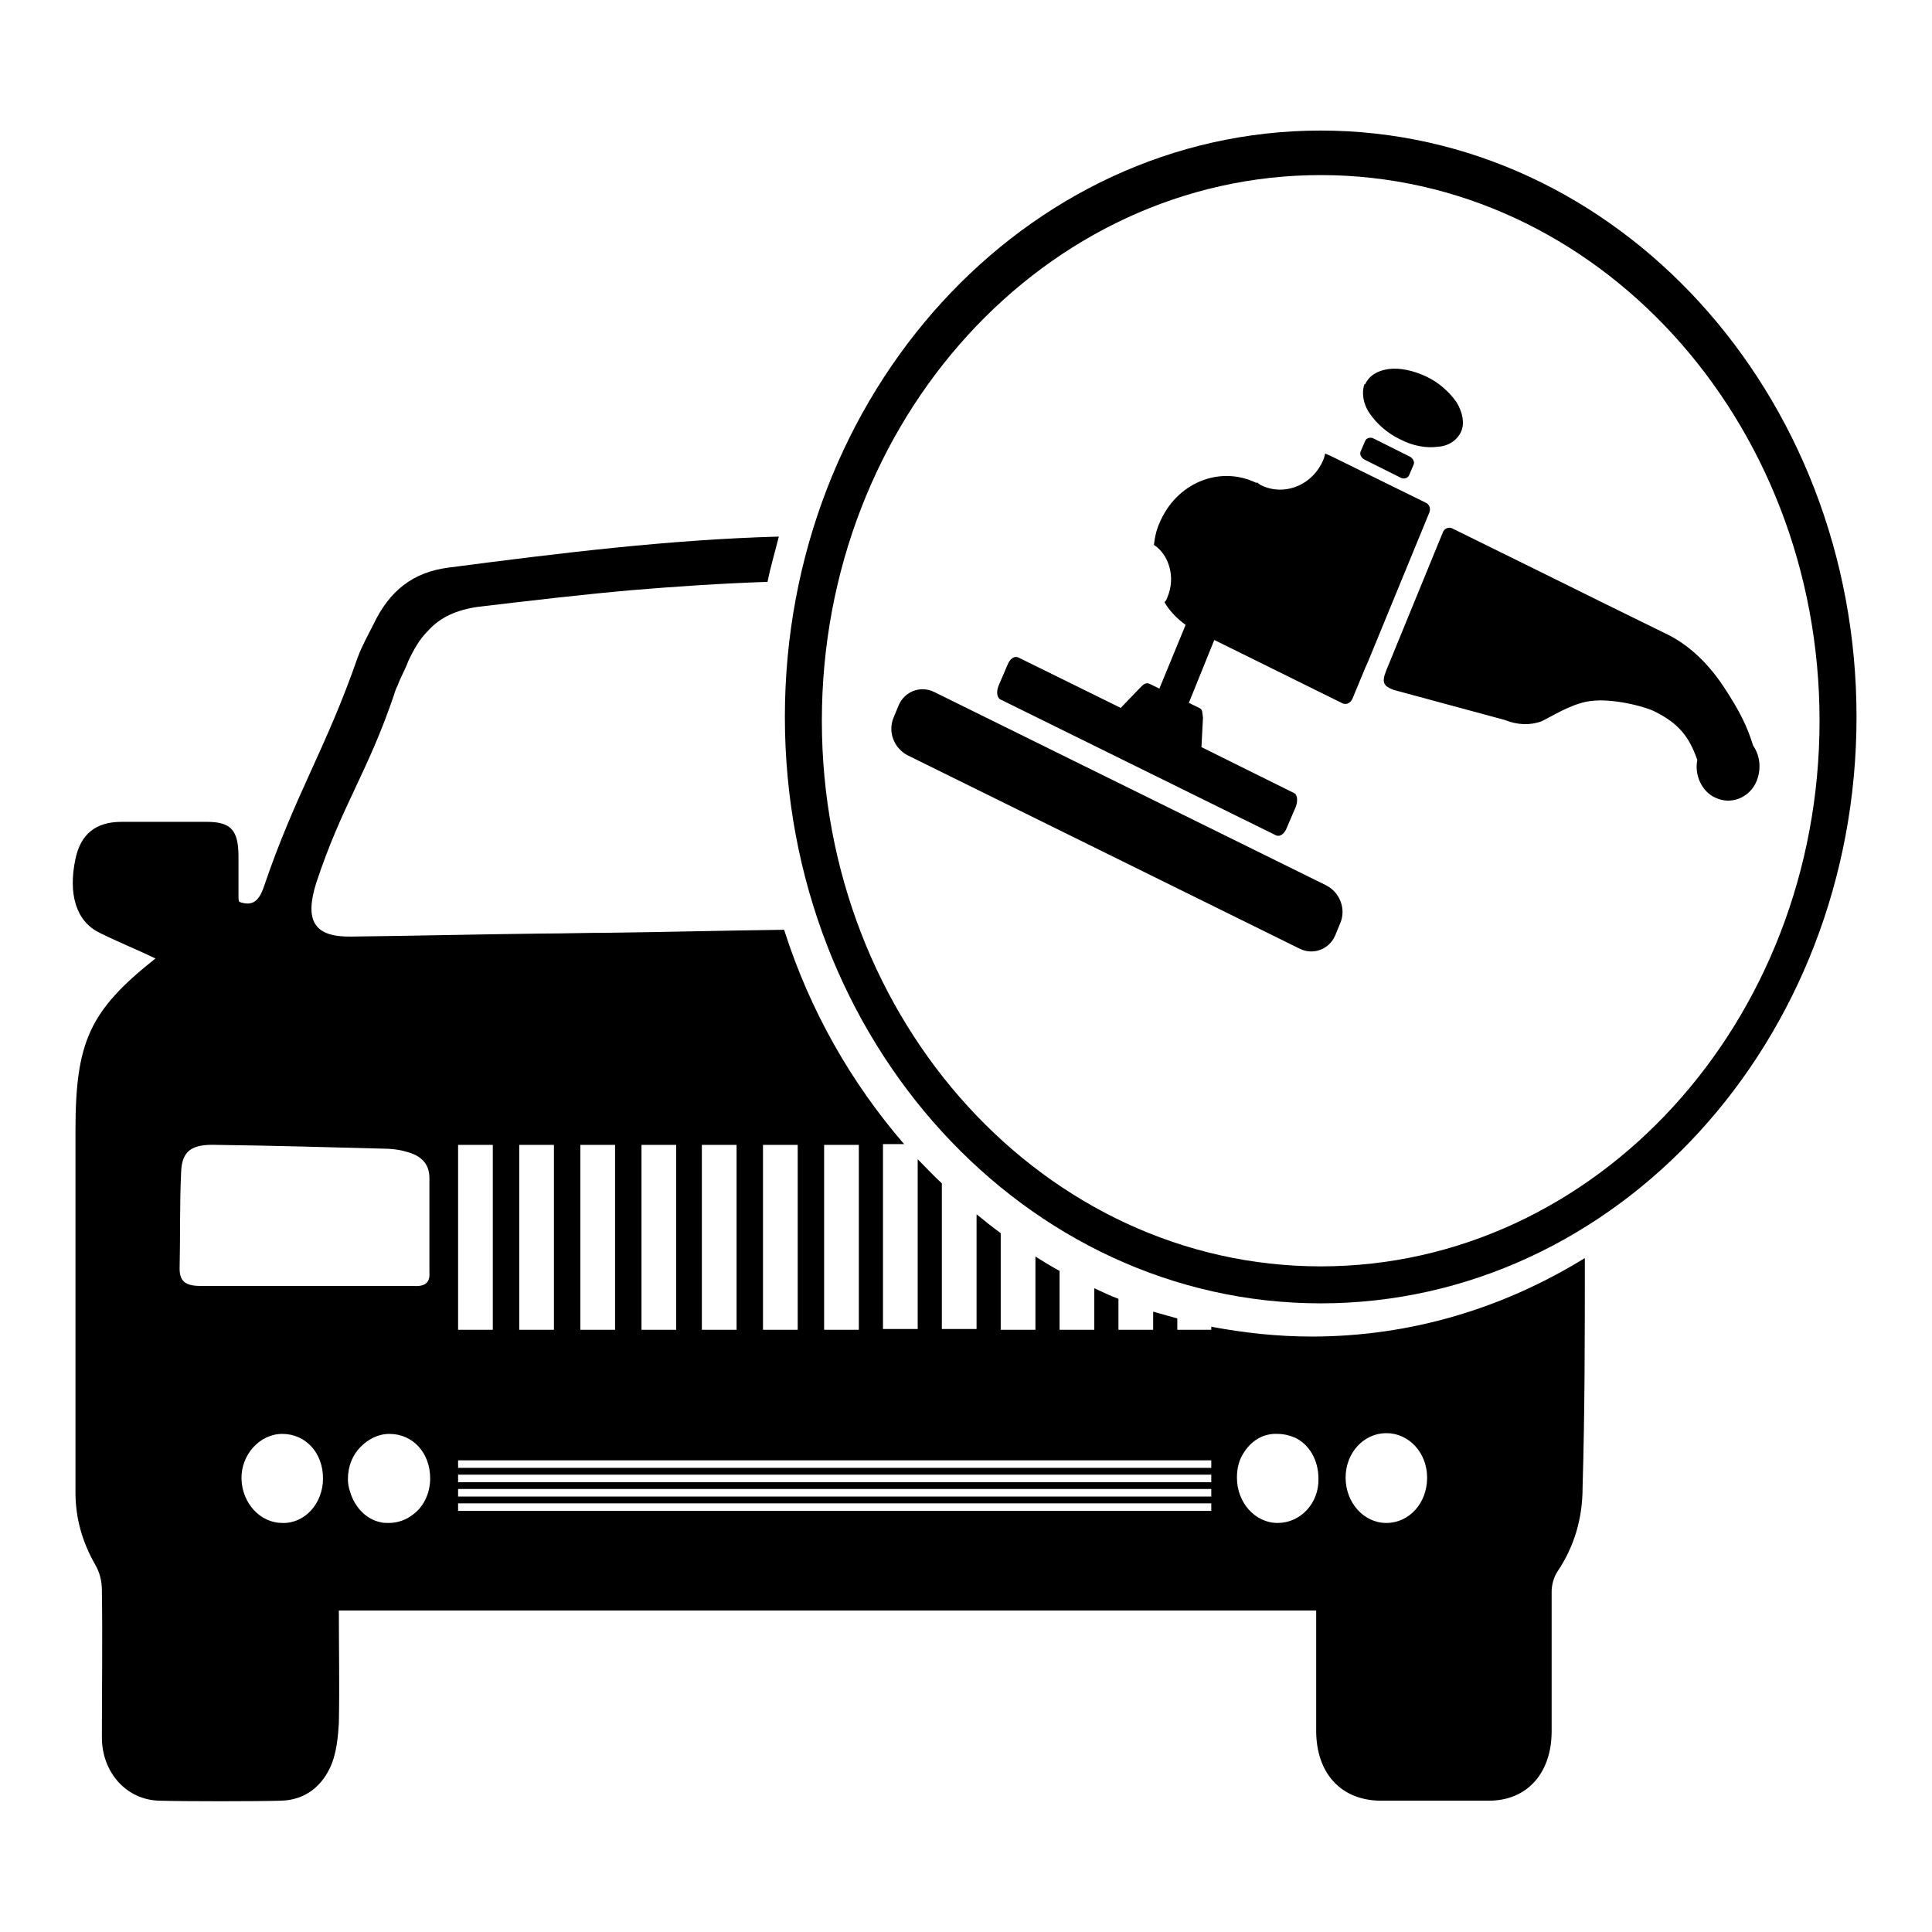 <?xml version="1.0" encoding="utf-8"?>
<!-- Svg Vector Icons : http://www.onlinewebfonts.com/icon -->
<!DOCTYPE svg PUBLIC "-//W3C//DTD SVG 1.1//EN" "http://www.w3.org/Graphics/SVG/1.1/DTD/svg11.dtd">
<svg version="1.1" xmlns="http://www.w3.org/2000/svg" xmlns:xlink="http://www.w3.org/1999/xlink" x="0px" y="0px" viewBox="0 0 256 256" enable-background="new 0 0 256 256" xml:space="preserve">
<g><g><path fill="#000000" d="M210,166.7c-10.7,6.6-23,10.4-36.2,10.4c-4.6,0-9-0.5-13.3-1.3v0.4H156v-1.5c-1.1-0.3-2.1-0.6-3.2-0.9v2.4h-4.6v-4.1c-1.1-0.4-2.1-0.9-3.2-1.4v5.5h-4.6v-7.8c-1.1-0.6-2.1-1.2-3.2-1.9v9.7h-4.6v-12.8c-1.1-0.8-2.1-1.6-3.2-2.5v15.2h-4.6v-19.3c-1.1-1-2.1-2.1-3.2-3.2v22.5h-4.6v-24.5h2.8c-7-8.1-12.5-17.7-15.9-28.4c-7.8,0.1-15.7,0.3-23.5,0.4c-2.9,0-5.7,0.1-8.6,0.1c-8.4,0.1-16.8,0.3-25.2,0.4c-4.9,0.1-6.3-2-4.7-7.1c3.4-10.3,6.8-14.6,10.3-24.9c0.1-0.4,0.3-0.9,0.5-1.3c0.4-1.1,1-2.1,1.4-3.2c0.7-1.5,1.5-2.9,2.5-3.9c0,0,0,0,0,0c0,0,0.1-0.1,0.1-0.1c1.6-1.8,3.8-2.8,6.7-3.2c6.8-0.8,13.5-1.6,20.3-2.2c6-0.5,12-0.9,18-1.1c0.4-2,1-4,1.5-6c-14.6,0.4-29.1,2.2-43.7,4.1c-4.8,0.6-7.9,3.1-10,7.5c-0.7,1.4-1.5,2.8-2.1,4.4c-4.2,12.1-8.3,18.2-12.4,30.3c-0.7,2.1-1.6,2.7-3.3,2.1c-0.1-0.3-0.1-0.4-0.1-0.6c0-1.8,0-3.6,0-5.4c0-3.5-1-4.6-4.2-4.6c-3.8,0-7.5,0-11.3,0c-3.4,0-5.4,1.6-6.1,4.9c-1,4.7,0.1,8.3,3.2,9.8c2.4,1.2,4.9,2.2,7.4,3.4c-8.7,6.9-10.6,11-10.6,22.8c0,16,0,31.9,0,47.9c0,3.5,0.9,6.6,2.6,9.6c0.6,1,0.9,2.2,0.9,3.4c0.1,6.5,0,13,0,19.5c0,4.7,3.3,8.3,7.6,8.4c3.4,0.1,12.8,0.1,16.2,0c3.1-0.1,5.5-1.9,6.7-5c0.6-1.6,0.8-3.5,0.9-5.3c0.1-4.9,0-9.8,0-14.9h129.5c0,5.4,0,10.6,0,15.9c0,5.7,3.3,9.2,8.4,9.3c2.9,0,11.6,0,14.5,0c5,0,8.3-3.6,8.3-9.2c0-6.2,0-12.4,0-18.5c0-0.9,0.3-2,0.8-2.7c2.2-3.3,3.3-7,3.3-11.1C210,187,210,176.9,210,166.7L210,166.7L210,166.7z M109.2,151.7h4.6v24.5h-4.6V151.7L109.2,151.7L109.2,151.7z M101.1,151.7h4.6v24.5h-4.6V151.7L101.1,151.7L101.1,151.7z M93,151.7h4.6v24.5H93V151.7L93,151.7L93,151.7z M85,151.7h4.6v24.5H85V151.7L85,151.7L85,151.7z M76.9,151.7h4.6v24.5h-4.6V151.7L76.9,151.7L76.9,151.7z M68.8,151.7h4.6v24.5h-4.6V151.7L68.8,151.7L68.8,151.7L68.8,151.7z M60.7,151.7h4.6v24.5h-4.6V151.7L60.7,151.7L60.7,151.7z M37.4,201.8c-2.9,0-5.3-2.6-5.4-5.8c-0.1-3.2,2.4-6,5.4-6c3.1,0,5.4,2.5,5.4,5.9C42.8,199.2,40.4,201.9,37.4,201.8L37.4,201.8L37.4,201.8z M54.7,200.7c-0.9,0.7-2,1.1-3.2,1.1c-0.4,0-0.7,0-1.1-0.1c-1.9-0.4-3.4-2-4-4c-0.2-0.6-0.3-1.1-0.3-1.7c0-1.7,0.6-3.2,1.7-4.3c1-1,2.3-1.7,3.8-1.7c3.1,0,5.4,2.5,5.4,5.9C57,197.9,56.1,199.7,54.7,200.7L54.7,200.7L54.7,200.7z M54.7,170.4c-4.7,0-9.5,0-14.2,0c-4.6,0-9.2,0-13.8,0c-2,0-2.9-0.5-2.9-2.3c0.1-4.3,0-8.6,0.2-12.8c0.1-2.8,1.4-3.7,4.6-3.6c7.4,0.1,14.7,0.3,22.1,0.5c1,0,2.1,0.1,3.1,0.4c2,0.5,3.1,1.6,3.1,3.5c0,4.1,0,8.3,0,12.5C57,170,56.3,170.5,54.7,170.4L54.7,170.4L54.7,170.4z M160.5,200.2H60.7v-1h99.8V200.2L160.5,200.2L160.5,200.2z M160.5,198.3H60.7v-1h99.8V198.3L160.5,198.3L160.5,198.3z M160.5,196.4H60.7v-1h99.8V196.4L160.5,196.4L160.5,196.4z M160.5,194.5H60.7v-1h99.8V194.5L160.5,194.5L160.5,194.5z M169.3,201.8c-3,0-5.4-2.7-5.4-6c0-1.3,0.3-2.4,0.9-3.3c1-1.6,2.6-2.6,4.5-2.5c0.8,0,1.6,0.2,2.3,0.5c1.9,0.9,3.1,3,3.1,5.4C174.8,199.2,172.3,201.8,169.3,201.8L169.3,201.8L169.3,201.8z M183.7,201.8c-3,0-5.4-2.7-5.4-6c0-3.3,2.4-5.9,5.4-5.9c3,0,5.4,2.6,5.4,5.9C189.1,199.2,186.7,201.8,183.7,201.8L183.7,201.8L183.7,201.8z"/><path fill="#000000" d="M175,17.3c-39.2,0-71,34.8-71,77.7c0,42.9,31.8,77.7,71,77.7c39.2,0,71-34.8,71-77.7C246,52.1,214.2,17.3,175,17.3L175,17.3z M175,167.8c-36.5,0-66.1-32.4-66.1-72.3c0-39.9,29.6-72.3,66.1-72.3c36.5,0,66.1,32.4,66.1,72.3C241.1,135.4,211.5,167.8,175,167.8L175,167.8z"/><path fill="#000000" d="M175.7,117.3l-51.9-25.6c-1.8-0.9-3.9-0.1-4.7,1.7l-0.7,1.7c-0.8,1.9,0.1,4.1,1.9,5l51.9,25.6c1.8,0.9,3.9,0.1,4.7-1.7l0.7-1.7C178.4,120.4,177.5,118.2,175.7,117.3L175.7,117.3L175.7,117.3z"/><path fill="#000000" d="M132.6,92.7l36.5,18c0.5,0.2,1.1-0.2,1.4-1l1.2-2.8c0.3-0.8,0.2-1.6-0.2-1.8l-12.3-6.1l0.2-3.9c-0.1-0.6,0-1.1-0.5-1.3l-6.6-3.2c-0.5-0.2-0.8,0.1-1.2,0.5l-2.6,2.7l-13.6-6.7c-0.5-0.2-1.1,0.2-1.4,1l-1.2,2.8C132,91.7,132.1,92.5,132.6,92.7L132.6,92.7L132.6,92.7z"/><path fill="#000000" d="M232.3,98.8c-0.8-2.6-1.8-4.6-3.9-7.8c-2.2-3.3-4.8-5.7-7.8-7.1c-5.5-2.7-11-5.4-13.8-6.8L192.4,70c-0.4-0.2-1,0-1.2,0.5l-7.5,18.3c-0.7,1.7-0.3,2.1,0.9,2.6l14.8,4c1.7,0.7,3.4,0.7,4.8,0.2c1.3-0.6,3.6-2.1,5.9-2.6c3.2-0.7,8.1,0.7,9.2,1.3c3,1.5,4.5,3.2,5.6,6.4c-0.4,2,0.6,4.2,2.4,5c2.1,1,4.6,0,5.5-2.3C233.4,101.8,233.2,100.1,232.3,98.8L232.3,98.8L232.3,98.8z"/><path fill="#000000" d="M182,58.1c-0.4-0.2-0.9-0.1-1.1,0.3l-0.6,1.4c-0.2,0.4,0.1,0.9,0.5,1.1l4.8,2.4c0.4,0.2,0.9,0.1,1.1-0.3l0.6-1.4c0.2-0.4-0.1-0.9-0.5-1.1L182,58.1L182,58.1L182,58.1z"/><path fill="#000000" d="M180.9,50.9c0.5-1.1,1.6-1.8,3.1-2c1.5-0.2,3.3,0.2,5,1s3.1,2.1,4,3.4c0.8,1.3,1.1,2.8,0.6,3.9c-0.5,1.1-1.6,1.9-3.1,2c-1.5,0.2-3.3-0.1-5-1c-1.7-0.8-3.1-2.1-4-3.4c-0.9-1.3-1.1-2.8-0.7-3.9L180.9,50.9L180.9,50.9z"/><path fill="#000000" d="M154.7,79.1c-0.1,0.3-0.2,0.5-0.4,0.7c0.7,1.2,1.7,2.2,2.8,3l-3.5,8.5l3.9,1.9l3.4-8.4l17,8.4c0.5,0.2,1,0,1.3-0.6l1.7-4.1l0.4-0.9l8.1-19.7c0.2-0.5,0-1.1-0.5-1.3l-12.4-6.1l0,0l-0.9-0.4c-0.1,0.2-0.1,0.5-0.2,0.7c-1.4,3.5-5.2,5-8.3,3.5c-0.2-0.1-0.4-0.3-0.6-0.4l0,0.1c-4.9-2.4-10.7,0-12.9,5.4c-0.4,0.9-0.6,1.9-0.7,2.8C154.9,73.5,155.8,76.5,154.7,79.1L154.7,79.1L154.7,79.1z"/></g></g>
</svg>